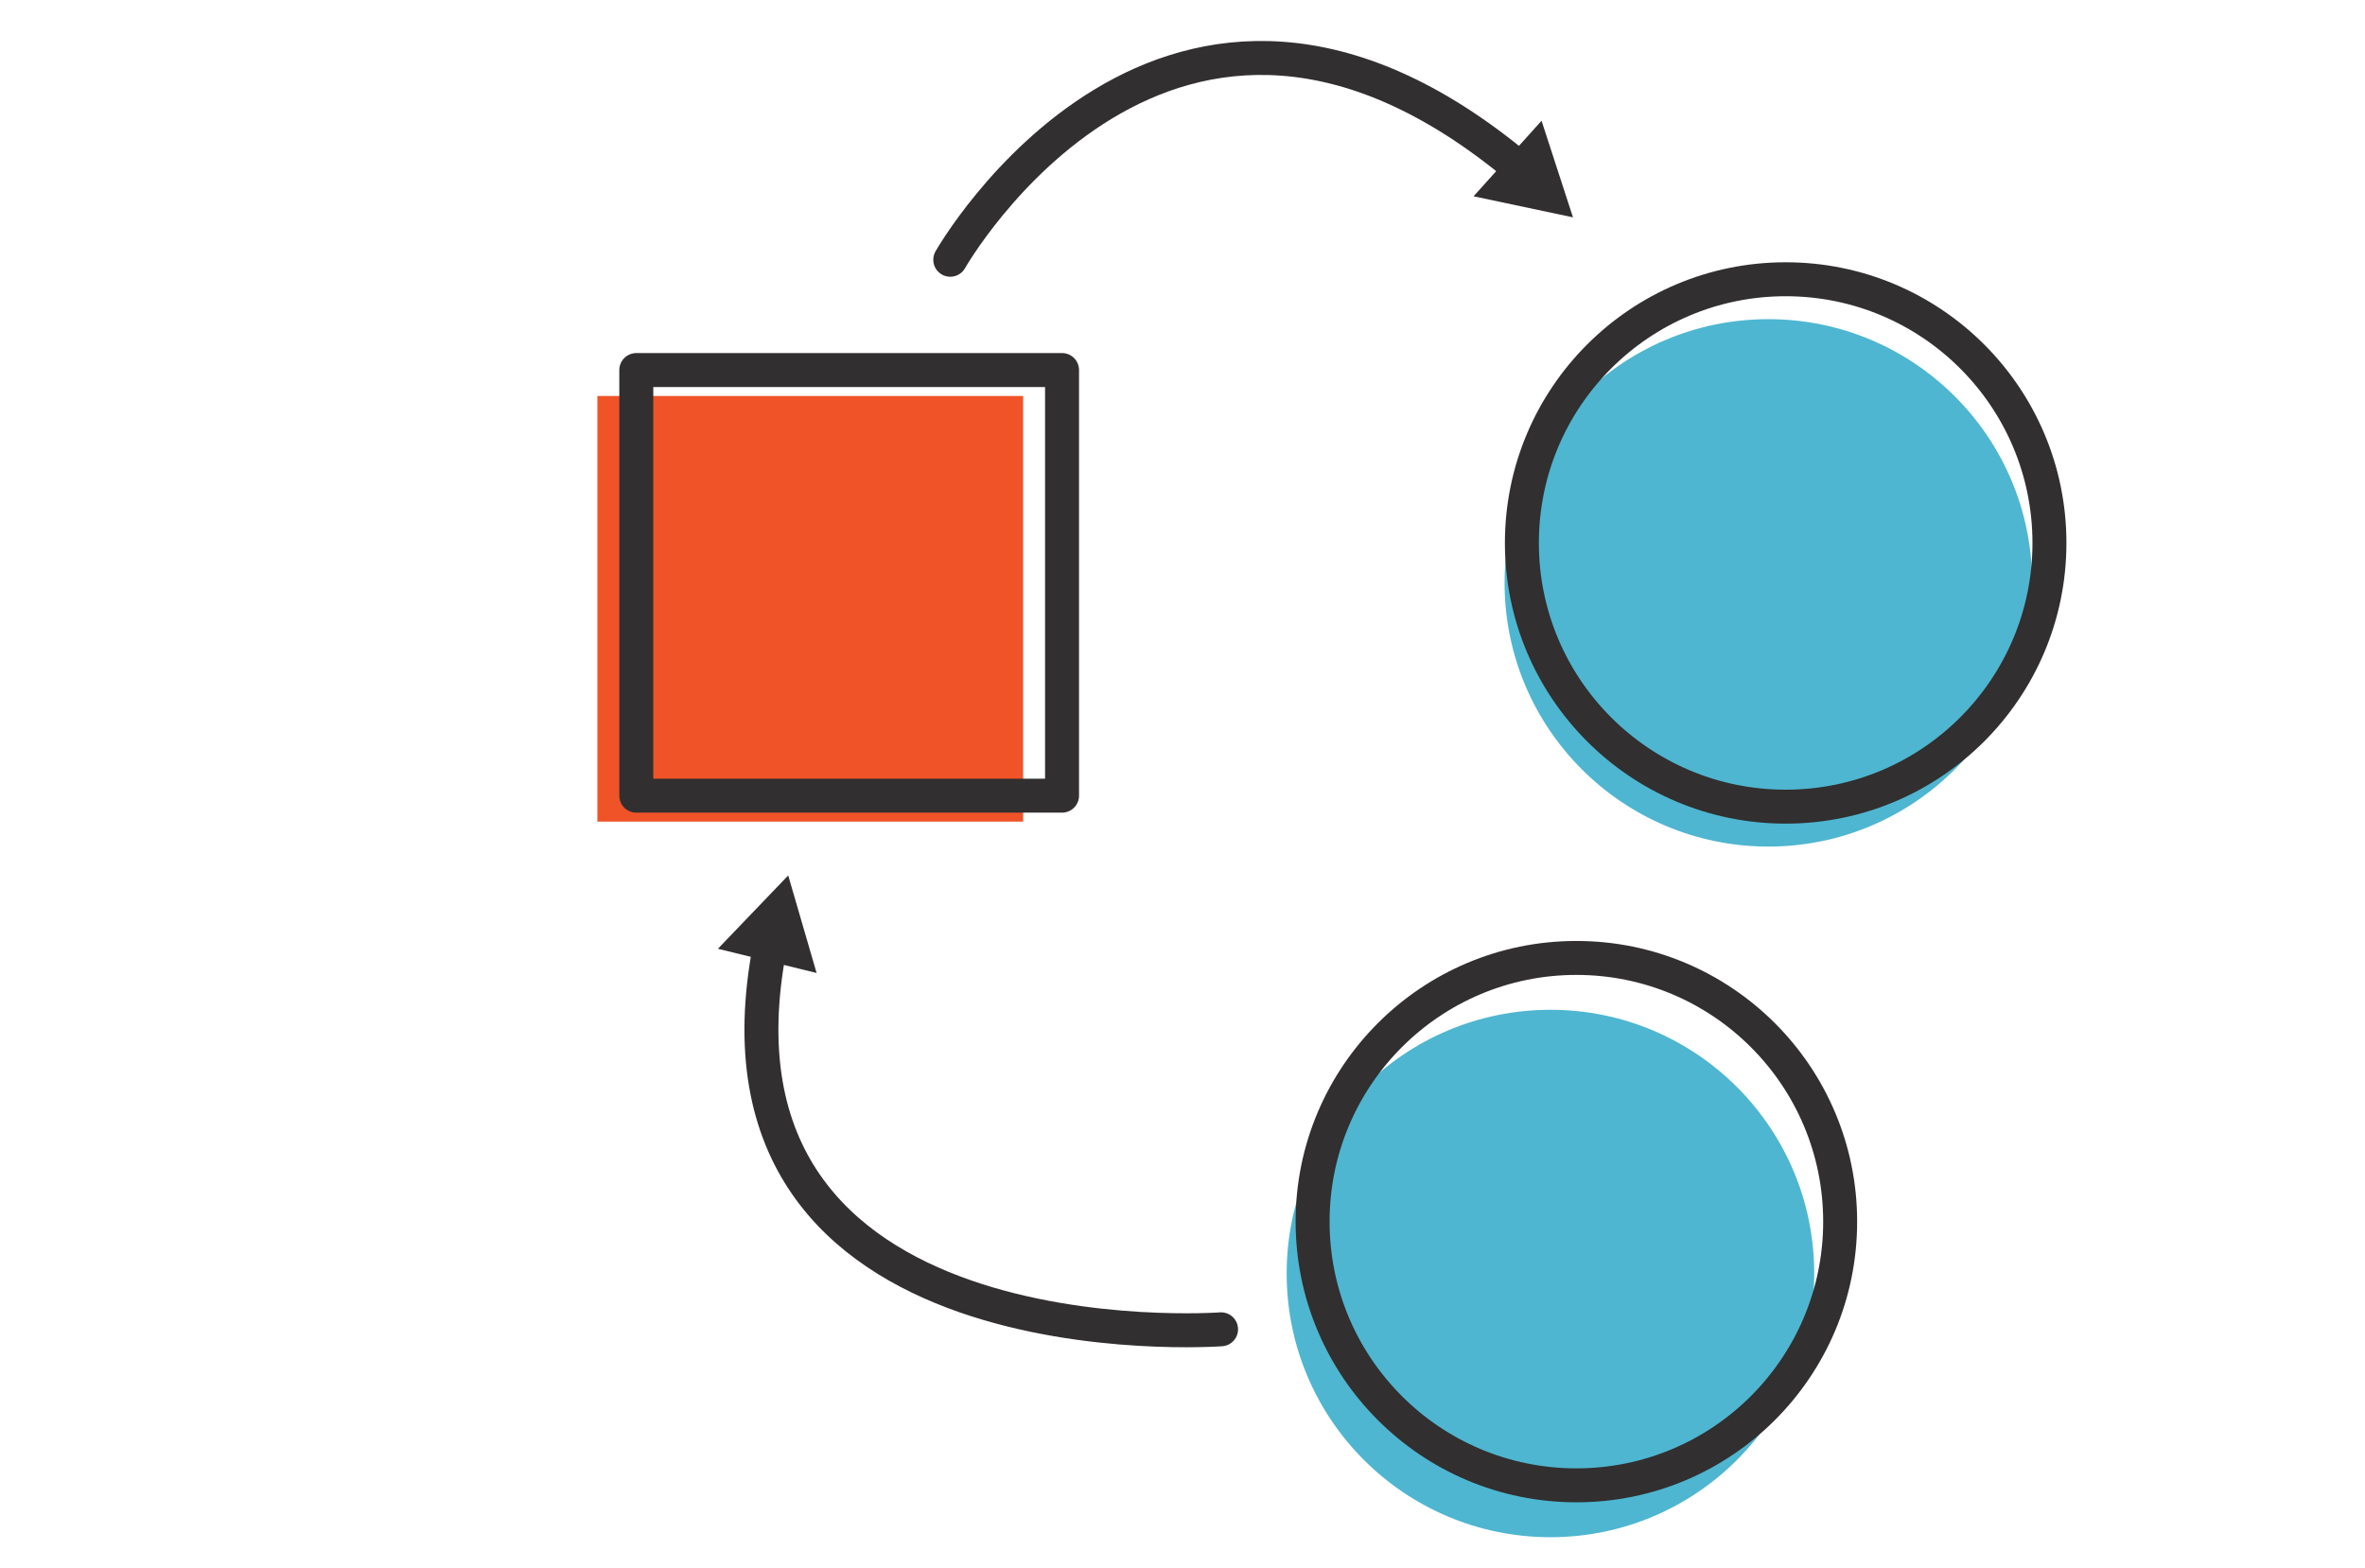 <?xml version="1.0" encoding="UTF-8"?> <svg xmlns="http://www.w3.org/2000/svg" id="Layer_2" viewBox="0 0 139.266 92.384"><defs><style>.cls-1,.cls-2,.cls-3{fill:none;}.cls-2{stroke-linecap:round;}.cls-2,.cls-3{stroke:#312f2f;stroke-linejoin:round;stroke-width:2px;}.cls-4{fill:#4eb6d1;}.cls-5{fill:#f05327;}.cls-6{fill:#312f2f;}</style></defs><g id="Layer_1-2"><rect class="cls-1" width="139.266" height="92.384"></rect><rect class="cls-5" x="35.177" y="23.325" width="25.071" height="25.071"></rect><circle class="cls-4" cx="91.3" cy="75.014" r="15.533"></circle><circle class="cls-4" cx="104.132" cy="34.333" r="15.533"></circle><rect class="cls-3" x="37.469" y="21.797" width="25.071" height="25.071"></rect><circle class="cls-3" cx="92.827" cy="71.959" r="15.533"></circle><circle class="cls-3" cx="105.151" cy="31.982" r="15.533"></circle><path class="cls-2" d="M55.958,15.301s12.844-22.656,33.495-5.412"></path><polygon class="cls-6" points="86.774 11.562 92.627 12.802 90.776 7.113 86.774 11.562"></polygon><path class="cls-2" d="M71.904,78.301s-31.378,2.319-26.564-22.561"></path><polygon class="cls-6" points="48.086 57.312 46.415 51.567 42.275 55.886 48.086 57.312"></polygon></g></svg> 